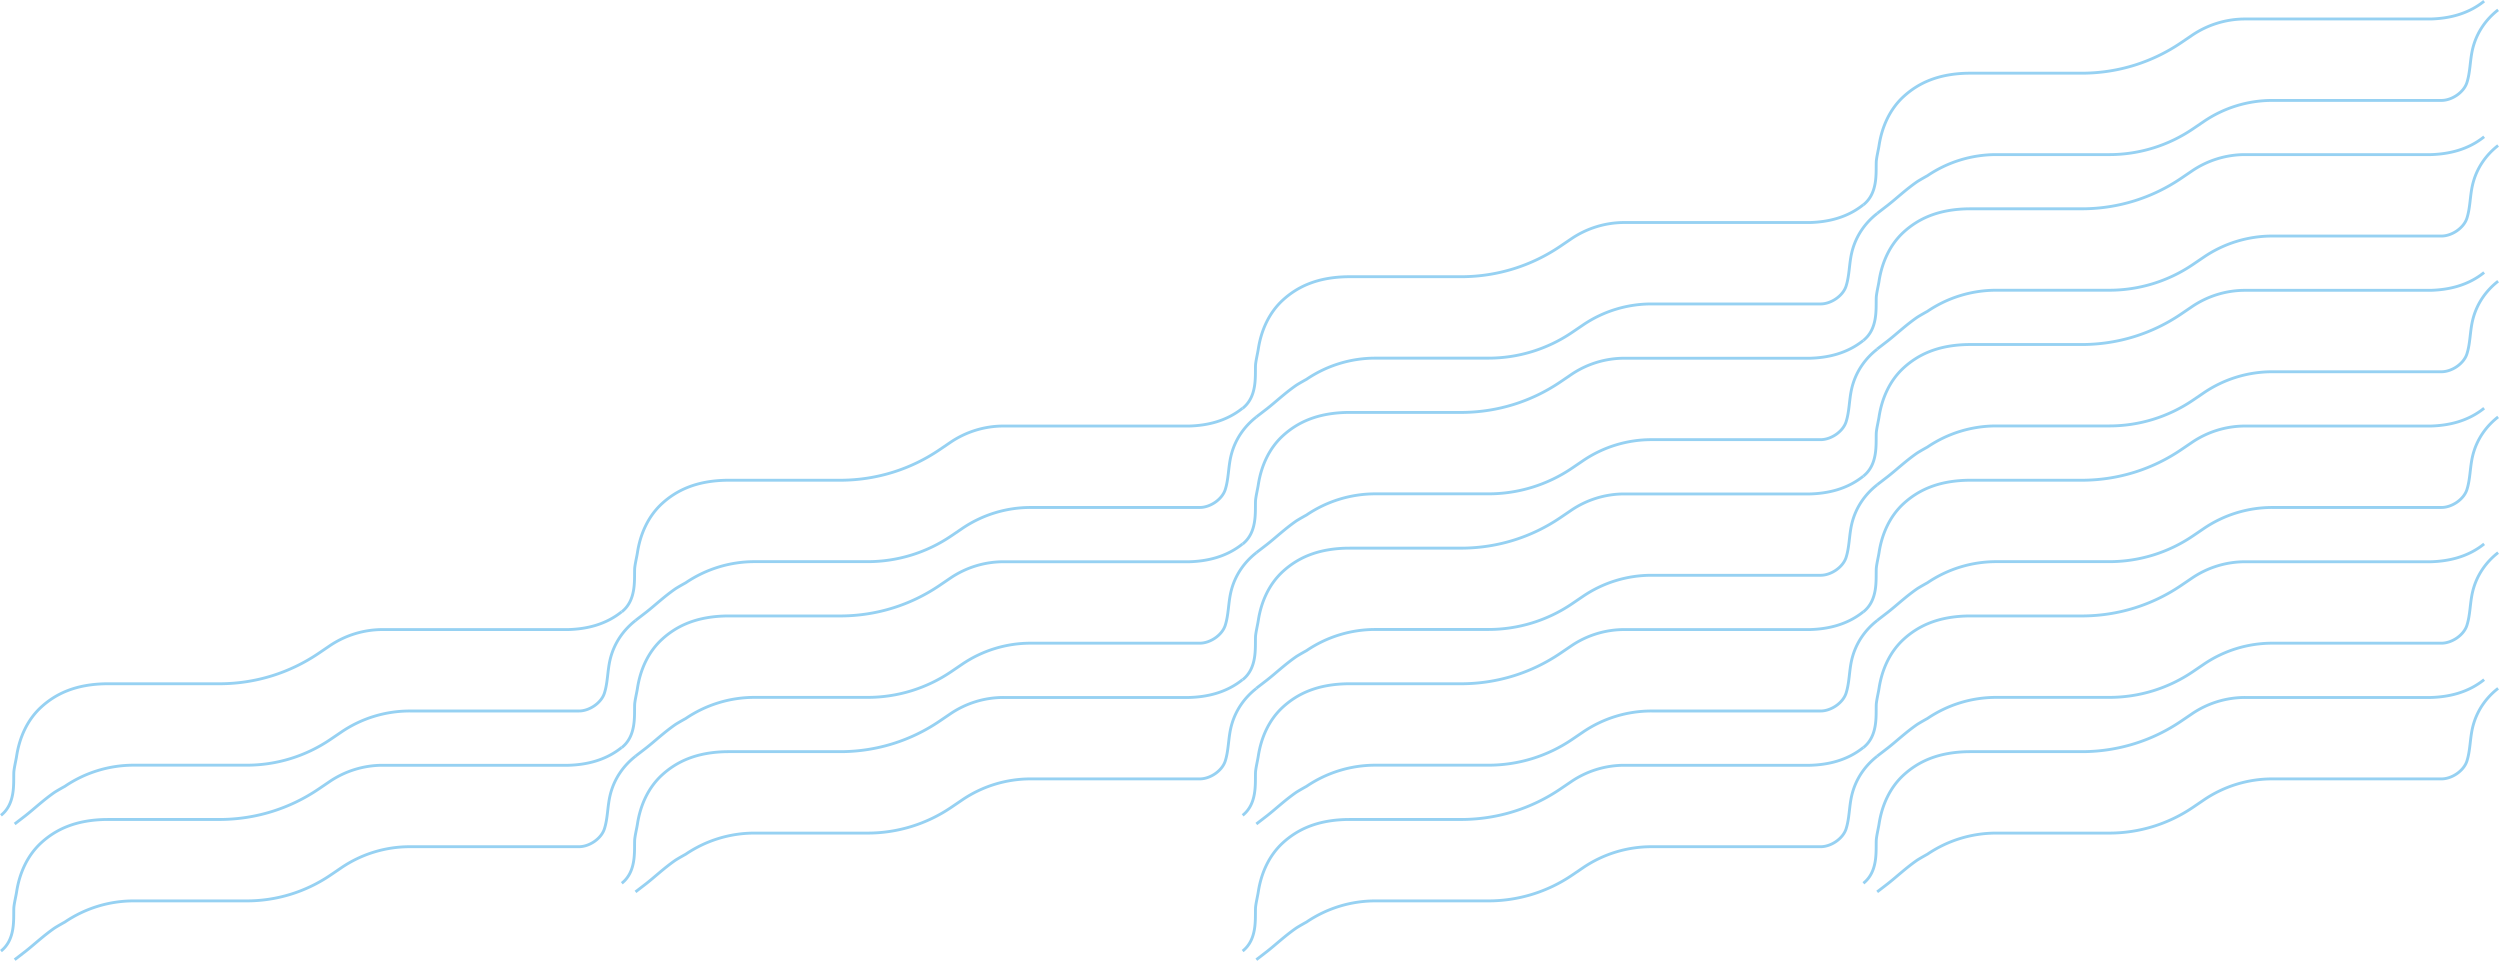 <svg xmlns="http://www.w3.org/2000/svg" width="736" height="283" fill="none"><g stroke="#96D1F2" stroke-miterlimit="10" stroke-width=".847" clip-path="url(#a)"><path d="M735.446 82.788c-3.388 2.626-6.353 6.523-7.539 11.662-.762 3.304-.649 6.664-1.666 9.798-.96 2.88-4.433 5.196-7.483 5.196h-49.752a35.866 35.866 0 0 0-20.217 6.212l-3.163 2.146a43.821 43.821 0 0 1-24.707 7.595h-33.262a36.087 36.087 0 0 0-20.218 6.212s-2.456 1.356-3.218 1.892c-3.332 2.344-5.958 4.857-8.5 6.833-.762.593-2.569 1.977-3.077 2.372"/><path d="M731.33 80.22c-4.8 3.868-10.476 5.11-15.756 5.251h-54.553a27.85 27.85 0 0 0-15.727 4.829l-3.163 2.146c-8.527 5.788-18.438 8.866-28.716 8.979h-33.234c-9.911 0-15.7 3.219-19.653 6.777-4.151 3.755-6.494 9.007-7.341 14.541-.17 1.158-.791 3.699-.819 4.857-.113 3.275.508 9.149-3.784 12.565M552.674 62.826c-3.389 2.626-6.353 6.523-7.539 11.661-.763 3.304-.65 6.664-1.666 9.799-.96 2.88-4.433 5.195-7.483 5.195h-49.753a35.868 35.868 0 0 0-20.217 6.212l-3.162 2.146a43.817 43.817 0 0 1-24.707 7.596H404.884c-7.2 0-14.259 2.174-20.217 6.212 0 0-2.457 1.355-3.219 1.891-3.332 2.344-5.958 4.857-8.499 6.834-.763.593-2.57 1.976-3.078 2.372"/><path d="M548.58 60.257c-4.8 3.868-10.476 5.11-15.756 5.252h-54.553a27.851 27.851 0 0 0-15.727 4.828l-3.163 2.146c-8.527 5.788-18.438 8.866-28.716 8.98h-33.234c-9.911 0-15.7 3.218-19.653 6.776-4.151 3.755-6.494 9.007-7.341 14.542-.17 1.157-.791 3.699-.819 4.856-.113 3.276.508 9.149-3.784 12.566M735.446 42.834c-3.388 2.627-6.353 6.523-7.539 11.662-.762 3.304-.649 6.664-1.666 9.798-.96 2.88-4.433 5.196-7.483 5.196h-49.752a35.866 35.866 0 0 0-20.217 6.212l-3.163 2.146a43.817 43.817 0 0 1-24.707 7.595h-33.262a36.088 36.088 0 0 0-20.218 6.212s-2.456 1.356-3.218 1.892c-3.332 2.344-5.958 4.857-8.5 6.833-.762.593-2.569 1.977-3.077 2.372"/><path d="M731.33 40.265c-4.8 3.869-10.476 5.111-15.756 5.252h-54.553a27.85 27.85 0 0 0-15.727 4.829l-3.163 2.146c-8.527 5.788-18.438 8.866-28.716 8.979h-33.234c-9.911 0-15.7 3.219-19.653 6.777-4.151 3.755-6.494 9.007-7.341 14.541-.17 1.158-.791 3.7-.819 4.857-.113 3.275.508 9.149-3.784 12.565M735.446 2.909c-3.388 2.626-6.353 6.522-7.539 11.661-.762 3.304-.649 6.664-1.666 9.798-.96 2.88-4.433 5.196-7.483 5.196h-49.752a35.866 35.866 0 0 0-20.217 6.212l-3.163 2.146a43.817 43.817 0 0 1-24.707 7.595h-33.262a36.088 36.088 0 0 0-20.218 6.212s-2.456 1.356-3.218 1.892c-3.332 2.344-5.958 4.857-8.5 6.833-.762.593-2.569 1.977-3.077 2.372"/><path d="M731.33.34c-4.8 3.868-10.476 5.11-15.756 5.251h-54.553a27.85 27.85 0 0 0-15.727 4.829l-3.163 2.146c-8.527 5.788-18.438 8.866-28.716 8.979h-33.234c-9.911 0-15.7 3.219-19.653 6.777-4.151 3.755-6.494 9.007-7.341 14.541-.17 1.158-.791 3.7-.819 4.857-.113 3.276.508 9.149-3.784 12.565M552.674 222.615c-3.389 2.626-6.353 6.523-7.539 11.662-.763 3.304-.65 6.664-1.666 9.798-.96 2.88-4.433 5.196-7.483 5.196h-49.753a35.869 35.869 0 0 0-20.217 6.212l-3.162 2.146a43.824 43.824 0 0 1-24.707 7.595H404.884c-7.2 0-14.259 2.174-20.217 6.212 0 0-2.457 1.356-3.219 1.892-3.332 2.344-5.958 4.857-8.499 6.833-.763.593-2.57 1.977-3.078 2.372"/><path d="M548.58 220.046c-4.8 3.869-10.476 5.111-15.756 5.252h-54.553a27.848 27.848 0 0 0-15.727 4.829l-3.163 2.146c-8.527 5.788-18.438 8.866-28.716 8.979h-33.234c-9.911 0-15.7 3.219-19.653 6.776-4.151 3.756-6.494 9.008-7.341 14.542-.17 1.158-.791 3.699-.819 4.857-.113 3.275.508 9.149-3.784 12.565M735.446 202.653c-3.388 2.626-6.353 6.522-7.539 11.662-.762 3.303-.649 6.663-1.666 9.798-.96 2.88-4.433 5.195-7.483 5.195h-49.752a35.866 35.866 0 0 0-20.217 6.212l-3.163 2.146a43.815 43.815 0 0 1-24.707 7.596h-33.262a36.087 36.087 0 0 0-20.218 6.212s-2.456 1.355-3.218 1.892c-3.332 2.343-5.958 4.856-8.5 6.833-.762.593-2.569 1.976-3.077 2.372"/><path d="M731.33 200.084c-4.8 3.868-10.476 5.11-15.756 5.252h-54.553a27.854 27.854 0 0 0-15.727 4.828l-3.163 2.146c-8.527 5.789-18.438 8.866-28.716 8.979h-33.234c-9.911 0-15.7 3.219-19.653 6.777-4.151 3.755-6.494 9.007-7.341 14.542-.17 1.157-.791 3.699-.819 4.856-.113 3.276.508 9.149-3.784 12.566M552.674 182.661c-3.389 2.626-6.353 6.523-7.539 11.662-.763 3.304-.65 6.664-1.666 9.798-.96 2.88-4.433 5.196-7.483 5.196h-49.753a35.869 35.869 0 0 0-20.217 6.212l-3.162 2.146a43.824 43.824 0 0 1-24.707 7.595H404.884c-7.2 0-14.259 2.174-20.217 6.212 0 0-2.457 1.356-3.219 1.892-3.332 2.344-5.958 4.857-8.499 6.833-.763.593-2.57 1.977-3.078 2.372"/><path d="M548.58 180.092c-4.8 3.869-10.476 5.111-15.756 5.252h-54.553a27.848 27.848 0 0 0-15.727 4.829l-3.163 2.146c-8.527 5.788-18.438 8.866-28.716 8.979h-33.234c-9.911 0-15.7 3.219-19.653 6.777-4.151 3.755-6.494 9.007-7.341 14.541-.17 1.158-.791 3.699-.819 4.857-.113 3.275.508 9.149-3.784 12.565M735.446 162.698c-3.388 2.626-6.353 6.523-7.539 11.662-.762 3.303-.649 6.664-1.666 9.798-.96 2.88-4.433 5.195-7.483 5.195h-49.752a35.866 35.866 0 0 0-20.217 6.212l-3.163 2.146a43.815 43.815 0 0 1-24.707 7.596h-33.262a36.087 36.087 0 0 0-20.218 6.212s-2.456 1.355-3.218 1.892c-3.332 2.343-5.958 4.856-8.5 6.833-.762.593-2.569 1.976-3.077 2.372"/><path d="M731.33 160.129c-4.8 3.868-10.476 5.111-15.756 5.252h-54.553a27.854 27.854 0 0 0-15.727 4.828l-3.163 2.146c-8.527 5.789-18.438 8.866-28.716 8.979h-33.234c-9.911 0-15.7 3.219-19.653 6.777-4.151 3.756-6.494 9.008-7.341 14.542-.17 1.158-.791 3.699-.819 4.857-.113 3.275.508 9.148-3.784 12.565M552.674 142.707c-3.389 2.626-6.353 6.523-7.539 11.662-.763 3.303-.65 6.663-1.666 9.798-.96 2.88-4.433 5.195-7.483 5.195h-49.753a35.869 35.869 0 0 0-20.217 6.212l-3.162 2.146a43.817 43.817 0 0 1-24.707 7.596H404.884c-7.2 0-14.259 2.174-20.217 6.212 0 0-2.457 1.355-3.219 1.892-3.332 2.343-5.958 4.856-8.499 6.833-.763.593-2.57 1.976-3.078 2.372"/><path d="M548.58 140.166c-4.8 3.868-10.476 5.111-15.756 5.252h-54.553a27.854 27.854 0 0 0-15.727 4.828l-3.163 2.146c-8.527 5.789-18.438 8.867-28.716 8.979h-33.234c-9.911 0-15.7 3.219-19.653 6.777-4.151 3.756-6.494 9.008-7.341 14.542-.17 1.158-.791 3.699-.819 4.857-.113 3.275.508 9.148-3.784 12.565M735.446 122.743c-3.388 2.626-6.353 6.523-7.539 11.662-.762 3.303-.649 6.664-1.666 9.798-.96 2.88-4.433 5.195-7.483 5.195h-49.752a35.866 35.866 0 0 0-20.217 6.212l-3.163 2.146a43.815 43.815 0 0 1-24.707 7.596h-33.262a36.087 36.087 0 0 0-20.218 6.212s-2.456 1.355-3.218 1.892c-3.332 2.343-5.958 4.856-8.5 6.833-.762.593-2.569 1.977-3.077 2.372"/><path d="M731.33 120.174c-4.8 3.868-10.476 5.111-15.756 5.252h-54.553a27.854 27.854 0 0 0-15.727 4.828l-3.163 2.146c-8.527 5.789-18.438 8.867-28.716 8.98h-33.234c-9.911 0-15.7 3.218-19.653 6.776-4.151 3.756-6.494 9.008-7.341 14.542-.17 1.158-.791 3.699-.819 4.857-.113 3.275.508 9.148-3.784 12.565M552.674 102.78c-3.389 2.626-6.353 6.522-7.539 11.661-.763 3.304-.65 6.664-1.666 9.798-.96 2.881-4.433 5.196-7.483 5.196h-49.753a35.869 35.869 0 0 0-20.217 6.212l-3.162 2.146a43.817 43.817 0 0 1-24.707 7.596H404.884c-7.2 0-14.259 2.174-20.217 6.212 0 0-2.457 1.355-3.219 1.891-3.332 2.344-5.958 4.857-8.499 6.834-.763.593-2.57 1.976-3.078 2.371"/><path d="M548.58 100.211c-4.8 3.868-10.476 5.11-15.756 5.252h-54.553a27.854 27.854 0 0 0-15.727 4.828l-3.163 2.146c-8.527 5.788-18.438 8.866-28.716 8.979h-33.234c-9.911 0-15.7 3.219-19.653 6.777-4.151 3.755-6.494 9.007-7.341 14.542-.17 1.157-.791 3.699-.819 4.856-.113 3.276.508 9.149-3.784 12.566M187.125 222.615c-3.388 2.626-6.353 6.523-7.539 11.662-.763 3.304-.65 6.664-1.666 9.798-.96 2.88-4.433 5.196-7.483 5.196h-49.752a35.87 35.87 0 0 0-20.218 6.212l-3.162 2.146a43.821 43.821 0 0 1-24.707 7.595H39.335c-7.2 0-14.259 2.174-20.217 6.212 0 0-2.456 1.356-3.219 1.892-3.332 2.344-5.958 4.857-8.499 6.833-.762.593-2.57 1.977-3.078 2.372"/><path d="M183.031 220.046c-4.8 3.869-10.475 5.111-15.756 5.252h-54.552a27.849 27.849 0 0 0-15.728 4.829l-3.163 2.146c-8.527 5.788-18.438 8.866-28.716 8.979H31.882c-9.911 0-15.7 3.219-19.653 6.776-4.15 3.756-6.494 9.008-7.341 14.542-.17 1.158-.79 3.699-.82 4.857-.112 3.275.51 9.149-3.783 12.565M369.896 202.653c-3.388 2.626-6.353 6.522-7.539 11.662-.762 3.303-.649 6.663-1.666 9.798-.96 2.88-4.433 5.195-7.482 5.195h-49.753a35.869 35.869 0 0 0-20.217 6.212l-3.163 2.146a43.815 43.815 0 0 1-24.707 7.596h-33.262c-7.2 0-14.259 2.174-20.217 6.212 0 0-2.457 1.355-3.219 1.892-3.332 2.343-5.958 4.856-8.499 6.833-.763.593-2.57 1.976-3.078 2.372"/><path d="M365.803 200.084c-4.8 3.868-10.476 5.11-15.756 5.252h-54.553a27.858 27.858 0 0 0-15.728 4.828l-3.162 2.146c-8.527 5.789-18.438 8.866-28.717 8.979h-33.234c-9.911 0-15.699 3.219-19.652 6.777-4.151 3.755-6.495 9.007-7.342 14.542-.169 1.157-.79 3.699-.819 4.856-.113 3.276.509 9.149-3.783 12.566M187.125 182.661c-3.388 2.626-6.353 6.523-7.539 11.662-.763 3.304-.65 6.664-1.666 9.798-.96 2.88-4.433 5.196-7.483 5.196h-49.752a35.87 35.87 0 0 0-20.218 6.212l-3.162 2.146a43.821 43.821 0 0 1-24.707 7.595H39.335c-7.2 0-14.259 2.174-20.217 6.212 0 0-2.456 1.356-3.219 1.892-3.332 2.344-5.958 4.857-8.499 6.833-.762.593-2.57 1.977-3.078 2.372"/><path d="M183.031 180.092c-4.8 3.869-10.475 5.111-15.756 5.252h-54.552a27.849 27.849 0 0 0-15.728 4.829l-3.163 2.146c-8.527 5.788-18.438 8.866-28.716 8.979H31.882c-9.911 0-15.7 3.219-19.653 6.777-4.15 3.755-6.494 9.007-7.341 14.541-.17 1.158-.79 3.699-.82 4.857-.112 3.275.51 9.149-3.783 12.565M369.896 162.698c-3.388 2.626-6.353 6.523-7.539 11.662-.762 3.303-.649 6.664-1.666 9.798-.96 2.88-4.433 5.195-7.482 5.195h-49.753a35.869 35.869 0 0 0-20.217 6.212l-3.163 2.146a43.815 43.815 0 0 1-24.707 7.596h-33.262c-7.2 0-14.259 2.174-20.217 6.212 0 0-2.457 1.355-3.219 1.892-3.332 2.343-5.958 4.856-8.499 6.833-.763.593-2.57 1.976-3.078 2.372"/><path d="M365.803 160.129c-4.8 3.868-10.476 5.111-15.756 5.252h-54.553a27.858 27.858 0 0 0-15.728 4.828l-3.162 2.146c-8.527 5.789-18.438 8.866-28.717 8.979h-33.234c-9.911 0-15.699 3.219-19.652 6.777-4.151 3.756-6.495 9.008-7.342 14.542-.169 1.158-.79 3.699-.819 4.857-.113 3.275.509 9.148-3.783 12.565M369.896 122.743c-3.388 2.626-6.353 6.523-7.539 11.662-.762 3.303-.649 6.664-1.666 9.798-.96 2.88-4.433 5.195-7.482 5.195h-49.753a35.869 35.869 0 0 0-20.217 6.212l-3.163 2.146a43.815 43.815 0 0 1-24.707 7.596h-33.262c-7.2 0-14.259 2.174-20.217 6.212 0 0-2.457 1.355-3.219 1.892-3.332 2.343-5.958 4.856-8.499 6.833-.763.593-2.57 1.977-3.078 2.372"/><path d="M365.803 120.174c-4.8 3.868-10.476 5.111-15.756 5.252h-54.553a27.858 27.858 0 0 0-15.728 4.828l-3.162 2.146c-8.527 5.789-18.438 8.867-28.717 8.98h-33.234c-9.911 0-15.699 3.218-19.652 6.776-4.151 3.756-6.495 9.008-7.342 14.542-.169 1.158-.79 3.699-.819 4.857-.113 3.275.509 9.148-3.783 12.565"/></g><defs><clipPath id="a"><path fill="#fff" d="M0 0h735.7v282.873H0z"/></clipPath></defs></svg>
